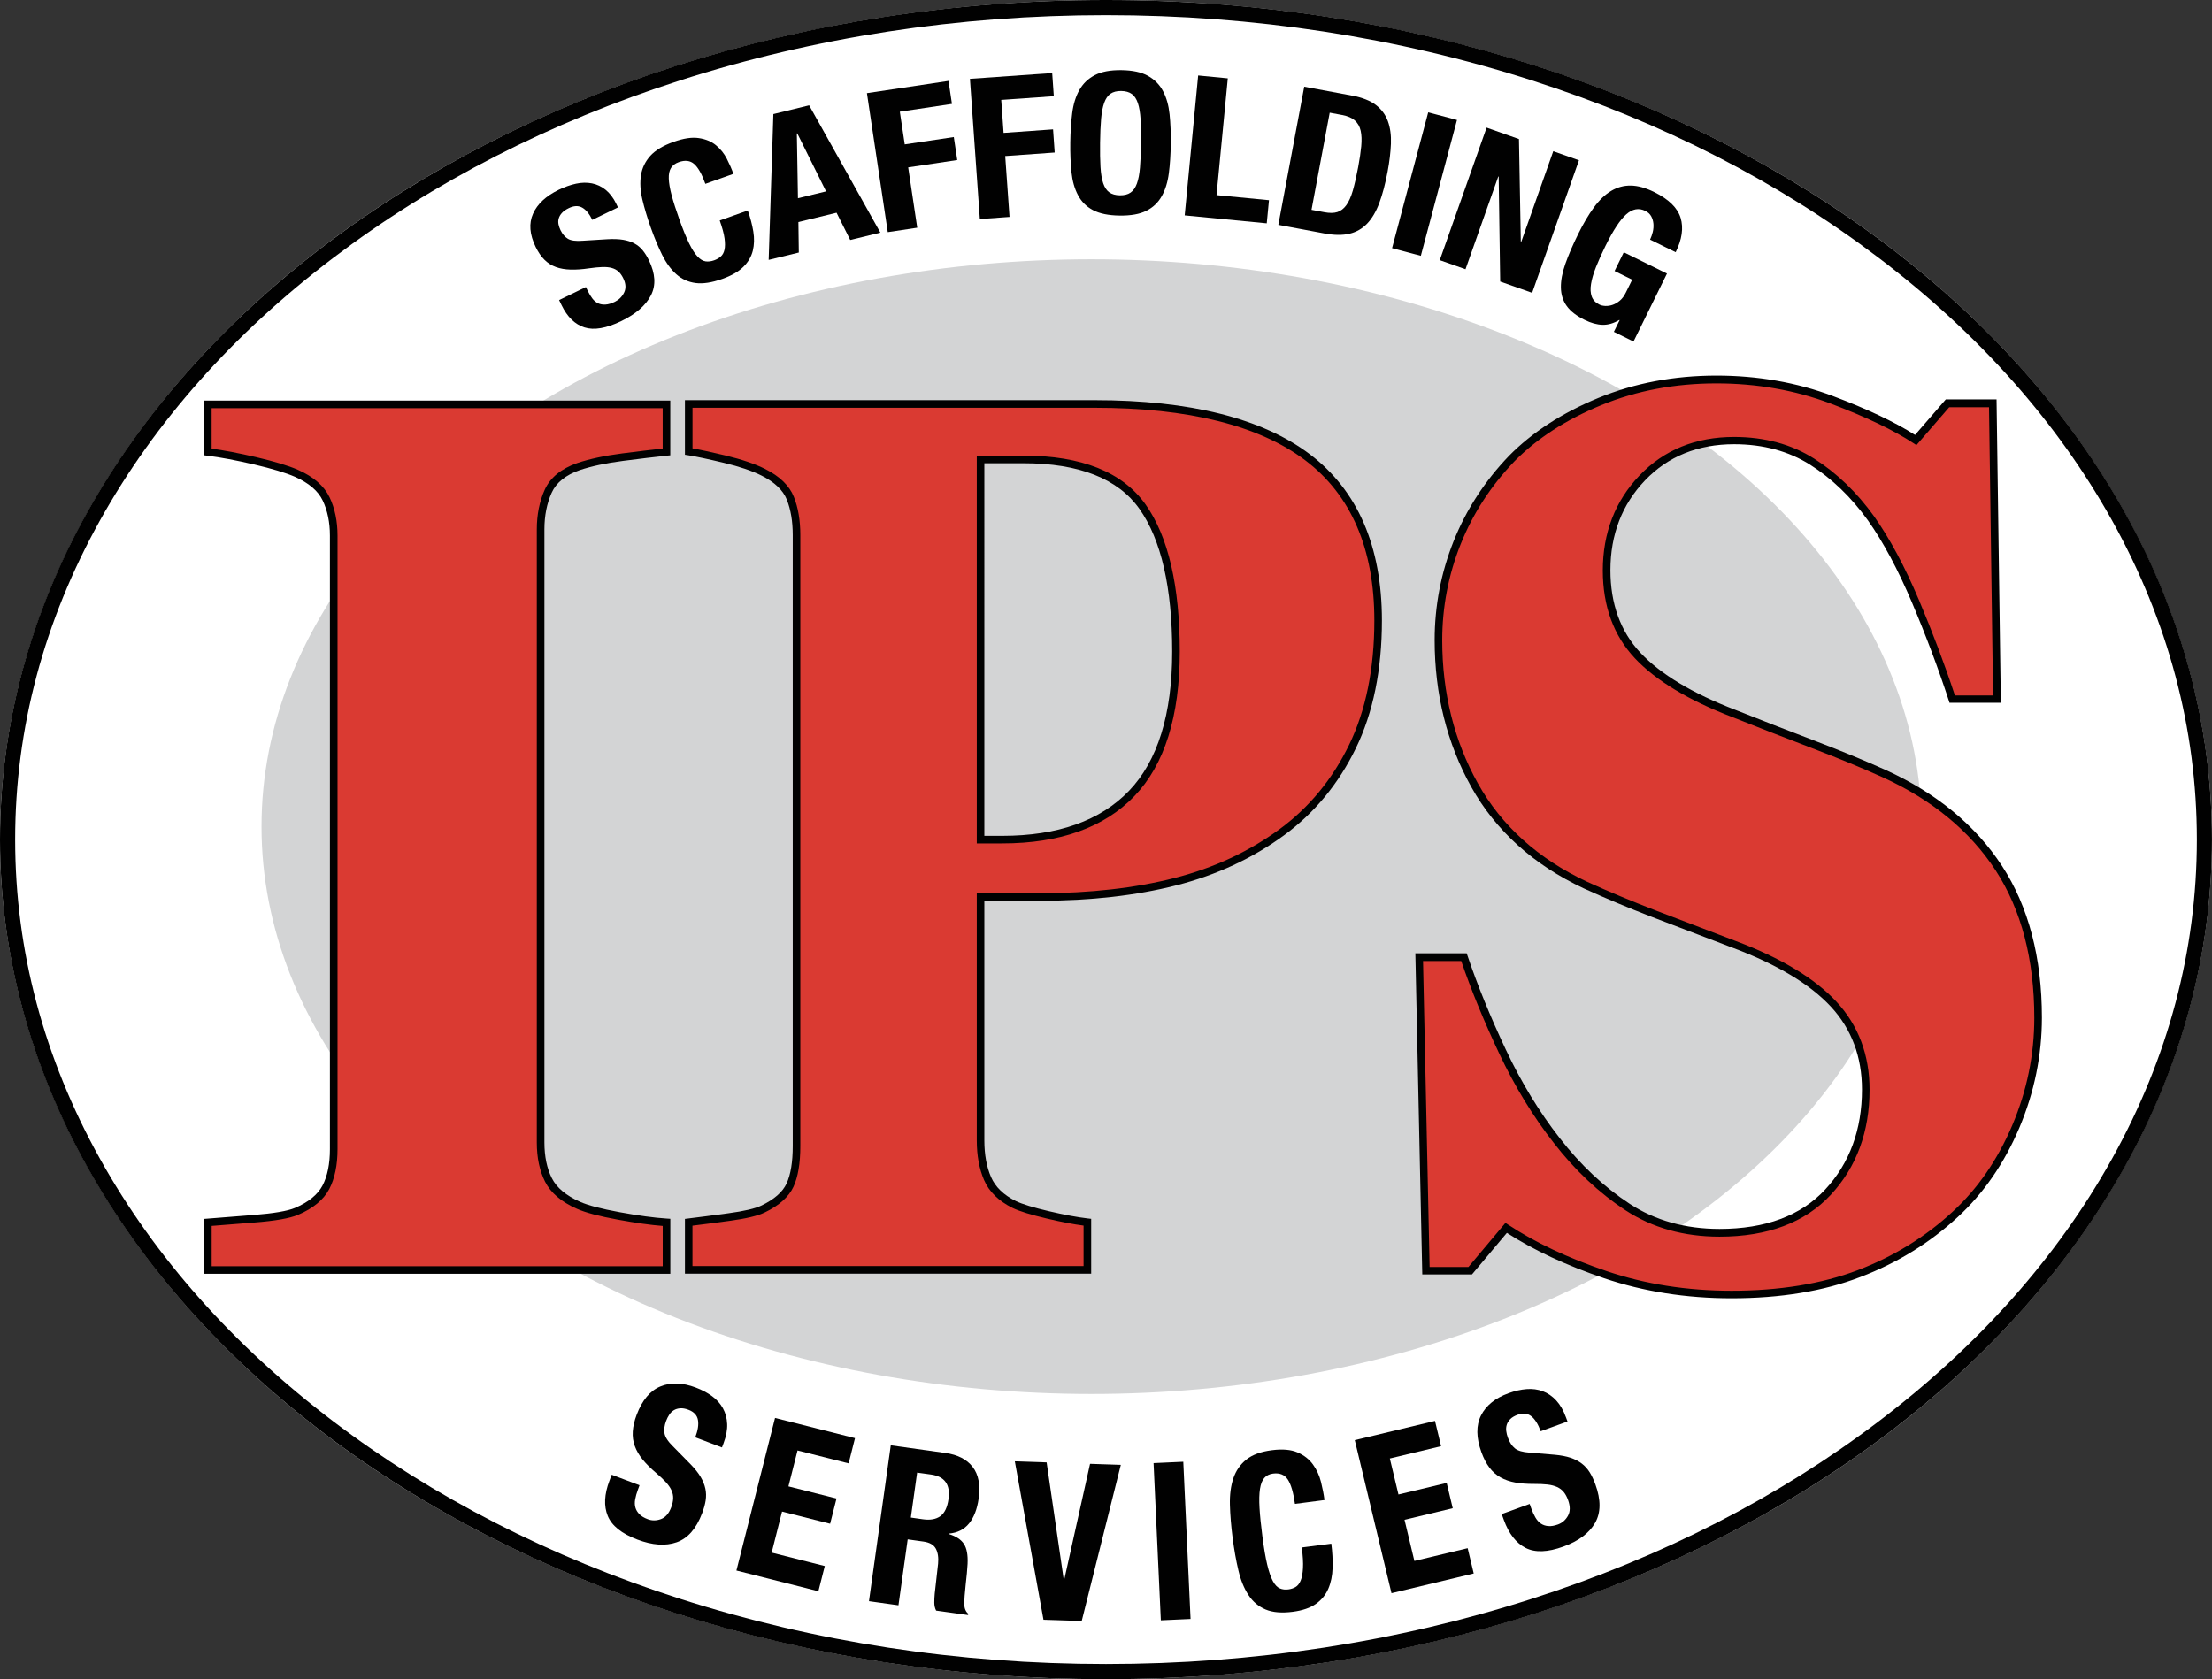 <svg version="1.1" preserveAspectRatio='xMinYMin' xmlns="http://www.w3.org/2000/svg" xmlns:xlink="http://www.w3.org/1999/xlink" x="0px" y="0px"
	 viewBox="0 0 584.31 443.66" xml:space="preserve">
<rect x="0" y="0" width="584.31" height="443.66" fill="#333333" stroke="none"/>
<style type="text/css">
	.st0{fill:#FFFFFF;}
	.st1{fill:#010101;}
	.st2{fill:#D3D4D5;}
	.st3{fill:#DA3A32;}
</style>
<g>
	<ellipse class="st0" cx="292.15" cy="221.83" rx="292.15" ry="221.83"/>
	<path class="st1" d="M292.15,4c39.02,0,76.87,5.8,112.5,17.24c34.36,11.03,65.2,26.82,91.67,46.92
		c26.39,20.04,47.09,43.34,61.54,69.27c14.9,26.75,22.45,55.14,22.45,84.4s-7.55,57.65-22.45,84.4
		c-14.44,25.93-35.15,49.24-61.54,69.27c-26.47,20.1-57.31,35.88-91.67,46.92c-35.62,11.44-73.47,17.24-112.5,17.24
		s-76.87-5.8-112.5-17.24c-34.36-11.03-65.2-26.82-91.67-46.92c-26.39-20.04-47.09-43.34-61.54-69.27
		C11.55,279.48,4,251.09,4,221.83s7.55-57.65,22.45-84.4C40.9,111.5,61.6,88.19,87.99,68.16c26.47-20.1,57.31-35.88,91.67-46.92
		C215.28,9.8,253.13,4,292.15,4 M292.15,0C130.8,0,0,99.32,0,221.83s130.8,221.83,292.15,221.83s292.15-99.32,292.15-221.83
		S453.5,0,292.15,0L292.15,0z"/>
</g>
<ellipse class="st2" cx="288.32" cy="218.4" rx="219.24" ry="149.9"/>
<g>
	<path class="st3" d="M457.39,342.02c-11.92,0-23.03-1.75-33.34-5.25c-10.31-3.5-19.04-7.62-26.19-12.35l-9.49,11.3h-11.69
		l-1.79-82.85h11.82c2.66,7.88,6.05,16.18,10.17,24.93c4.12,8.74,8.89,16.56,14.3,23.47c5.59,7.23,11.85,13.11,18.77,17.64
		c6.92,4.53,15.01,6.8,24.27,6.8c12.46,0,22.02-3.58,28.67-10.75c6.64-7.17,9.97-16.19,9.97-27.08c0-8.94-2.82-16.46-8.46-22.55
		c-5.64-6.09-14.37-11.35-26.19-15.78c-7.7-2.92-14.78-5.62-21.24-8.11c-6.46-2.49-12.54-5.03-18.22-7.62
		c-13.11-6.15-22.85-14.93-29.22-26.36c-6.37-11.43-9.56-24.2-9.56-38.32c0-8.95,1.65-17.54,4.95-25.79
		c3.3-8.25,8.11-15.66,14.44-22.23c6.05-6.14,13.79-11.16,23.24-15.04c9.44-3.88,19.71-5.82,30.8-5.82
		c10.81,0,20.94,1.78,30.39,5.33c9.44,3.55,16.86,7.11,22.27,10.66l8.39-9.69h11.96l1.1,78.16h-11.82
		c-2.75-8.42-5.98-17.02-9.69-25.82c-3.71-8.8-7.63-16.11-11.76-21.94c-4.49-6.26-9.67-11.25-15.54-14.97
		c-5.87-3.72-12.74-5.58-20.62-5.58c-9.9,0-17.99,3.29-24.27,9.87c-6.28,6.58-9.42,14.72-9.42,24.42c0,9.17,2.73,16.66,8.18,22.49
		c5.45,5.82,13.96,10.95,25.51,15.37c6.78,2.7,13.7,5.39,20.76,8.08c7.06,2.7,13.34,5.28,18.84,7.76
		c13.29,6.04,23.4,14.37,30.32,24.99c6.92,10.62,10.38,23.8,10.38,39.54c0,9.92-1.97,19.52-5.91,28.79
		c-3.94,9.27-9.26,16.98-15.95,23.12c-7.33,6.79-15.81,12.02-25.44,15.68S470.23,342.02,457.39,342.02z"/>
	<path class="st1" d="M457.39,343.02c-11.97,0-23.29-1.78-33.66-5.3c-9.99-3.39-18.62-7.42-25.68-11.98l-9.22,10.98H375.7
		l-1.83-84.85h13.56l0.23,0.68c2.63,7.79,6.04,16.14,10.13,24.82c4.07,8.63,8.85,16.47,14.18,23.28
		c5.5,7.11,11.73,12.97,18.53,17.42c6.72,4.4,14.7,6.63,23.72,6.63c12.12,0,21.52-3.51,27.93-10.43c6.44-6.94,9.7-15.82,9.7-26.4
		c0-8.64-2.76-16-8.19-21.87c-5.5-5.94-14.19-11.17-25.81-15.53c-7.71-2.92-14.79-5.62-21.25-8.11c-6.46-2.49-12.61-5.06-18.27-7.65
		c-13.25-6.21-23.23-15.22-29.68-26.78c-6.43-11.52-9.68-24.58-9.68-38.81c0-9.03,1.69-17.83,5.02-26.16s8.26-15.92,14.65-22.56
		c6.13-6.22,14.06-11.35,23.58-15.27c9.52-3.91,20.01-5.9,31.18-5.9c10.89,0,21.23,1.81,30.74,5.39c9.04,3.4,16.35,6.86,21.73,10.28
		l8.12-9.38h13.41l1.13,80.16h-13.56l-0.22-0.69c-2.73-8.35-5.98-17.01-9.67-25.74c-3.67-8.68-7.58-16-11.65-21.75
		c-4.39-6.12-9.53-11.07-15.26-14.71c-5.68-3.6-12.44-5.43-20.09-5.43c-9.57,0-17.49,3.22-23.54,9.56
		c-6.07,6.35-9.14,14.34-9.14,23.73c0,8.86,2.66,16.2,7.91,21.8c5.32,5.68,13.78,10.77,25.13,15.12c6.73,2.68,13.71,5.39,20.76,8.08
		c7.02,2.68,13.38,5.3,18.89,7.78c13.41,6.09,23.75,14.62,30.75,25.35c7,10.73,10.54,24.22,10.54,40.08c0,10-2.02,19.82-5.99,29.18
		c-3.98,9.36-9.43,17.26-16.19,23.47c-7.39,6.85-16.06,12.19-25.76,15.88C481.74,341.15,470.29,343.02,457.39,343.02z M397.67,323.1
		l0.74,0.49c7.04,4.67,15.78,8.79,25.96,12.24c10.16,3.45,21.27,5.2,33.02,5.2c12.65,0,23.86-1.83,33.33-5.43
		c9.46-3.6,17.91-8.81,25.11-15.48c6.56-6.02,11.84-13.69,15.71-22.78c3.87-9.11,5.83-18.66,5.83-28.39
		c0-15.47-3.44-28.58-10.22-38.99c-6.79-10.41-16.84-18.69-29.89-24.62c-5.47-2.47-11.79-5.07-18.78-7.74
		c-7.06-2.69-14.05-5.42-20.77-8.09c-11.63-4.45-20.34-9.71-25.87-15.61c-5.61-5.99-8.45-13.78-8.45-23.17
		c0-9.92,3.26-18.37,9.69-25.11c6.45-6.75,14.86-10.18,24.99-10.18c8.04,0,15.16,1.93,21.16,5.74c5.95,3.78,11.27,8.9,15.81,15.23
		c4.15,5.87,8.14,13.31,11.86,22.13c3.61,8.55,6.8,17.02,9.5,25.21h10.08l-1.07-76.16h-10.52l-8.66,10.01l-0.73-0.48
		c-5.32-3.5-12.75-7.05-22.08-10.56c-9.29-3.49-19.39-5.27-30.03-5.27c-10.91,0-21.14,1.93-30.42,5.75
		c-9.27,3.81-16.97,8.79-22.9,14.81c-6.2,6.44-10.99,13.82-14.22,21.9c-3.24,8.09-4.88,16.64-4.88,25.42
		c0,13.89,3.17,26.62,9.43,37.83c6.24,11.19,15.92,19.91,28.77,25.94c5.62,2.57,11.73,5.12,18.15,7.6
		c6.46,2.49,13.54,5.19,21.24,8.11c11.91,4.47,20.86,9.87,26.57,16.04c5.79,6.25,8.72,14.07,8.72,23.23
		c0,11.09-3.44,20.43-10.23,27.75c-6.81,7.34-16.7,11.07-29.4,11.07c-9.41,0-17.76-2.34-24.82-6.96
		c-6.98-4.57-13.38-10.58-19.01-17.87c-5.42-6.92-10.28-14.88-14.41-23.65c-4.01-8.5-7.37-16.68-9.99-24.35h-10.09l1.74,80.85h10.24
		L397.67,323.1z"/>
</g>
<g>
	<path class="st3" d="M176.07,335.55H54.9v-12.57c2.77-0.21,6.85-0.54,12.24-0.97c5.39-0.43,9.11-1.07,11.16-1.93
		c3.8-1.61,6.39-3.73,7.77-6.37c1.39-2.63,2.08-5.99,2.08-10.07V141.49c0-3.65-0.67-6.88-2-9.67c-1.33-2.79-3.95-5.05-7.85-6.77
		c-2.46-1.07-6.11-2.18-10.93-3.3c-4.83-1.13-8.98-1.91-12.47-2.34v-12.57h121.16v12.57c-3.08,0.32-6.93,0.78-11.55,1.37
		c-4.62,0.59-8.52,1.42-11.7,2.5c-4,1.4-6.67,3.57-8.01,6.53c-1.33,2.96-2,6.31-2,10.07v161.98c0,3.87,0.69,7.17,2.08,9.91
		c1.39,2.74,4.03,4.97,7.93,6.69c2.16,0.97,5.72,1.91,10.7,2.82c4.98,0.91,9.16,1.48,12.55,1.69V335.55z"/>
	<path class="st1" d="M177.07,336.55H53.9v-14.5l0.92-0.07c2.77-0.21,6.85-0.54,12.24-0.97c5.26-0.42,8.91-1.04,10.85-1.86
		c3.56-1.51,6.01-3.5,7.28-5.91c1.3-2.47,1.96-5.71,1.96-9.61V141.49c0-3.48-0.64-6.59-1.9-9.24c-1.22-2.56-3.7-4.67-7.35-6.28
		c-2.4-1.05-6.02-2.14-10.75-3.25c-4.76-1.11-8.92-1.89-12.37-2.32l-0.88-0.11v-14.46h123.16v14.47l-0.9,0.09
		c-3.04,0.32-6.81,0.77-11.52,1.37c-4.53,0.58-8.4,1.41-11.51,2.45c-3.71,1.29-6.21,3.31-7.41,5.99c-1.27,2.81-1.91,6.06-1.91,9.66
		v161.98c0,3.69,0.66,6.88,1.97,9.46c1.27,2.52,3.78,4.61,7.44,6.23c2.08,0.93,5.61,1.86,10.48,2.75c4.92,0.9,9.1,1.47,12.43,1.68
		l0.94,0.06V336.55z M55.9,334.55h119.16v-10.64c-3.24-0.25-7.18-0.81-11.73-1.64c-5.1-0.93-8.67-1.88-10.93-2.89
		c-4.09-1.8-6.92-4.21-8.41-7.15c-1.45-2.87-2.19-6.35-2.19-10.36V139.88c0-3.89,0.7-7.41,2.09-10.48c1.44-3.2,4.33-5.57,8.59-7.06
		c3.24-1.09,7.24-1.95,11.9-2.55c4.27-0.55,7.78-0.97,10.67-1.28v-10.67H55.9v10.69c3.33,0.45,7.26,1.21,11.7,2.24
		c4.85,1.13,8.59,2.26,11.1,3.36c4.11,1.81,6.92,4.25,8.36,7.26c1.39,2.92,2.1,6.32,2.1,10.1v162.14c0,4.23-0.74,7.77-2.19,10.54
		c-1.49,2.83-4.27,5.12-8.27,6.82c-2.18,0.91-5.93,1.57-11.47,2.01c-4.82,0.38-8.59,0.68-11.32,0.9V334.55z"/>
</g>
<g>
	<path class="st3" d="M364.04,163.95c0,12.9-2.26,24-6.78,33.3c-4.52,9.3-10.75,16.85-18.69,22.65
		c-8.22,6.02-17.59,10.38-28.14,13.06c-10.54,2.69-22.39,4.03-35.53,4.03h-15.88v64.33c0,3.87,0.62,7.23,1.85,10.08
		c1.23,2.85,3.58,5.13,7.05,6.85c1.83,0.86,4.79,1.77,8.9,2.74c4.11,0.97,7.58,1.61,10.41,1.94v12.58h-105.3v-12.58
		c2.65-0.32,6.16-0.78,10.54-1.37c4.38-0.59,7.44-1.31,9.17-2.18c3.56-1.72,5.91-3.81,7.05-6.29c1.14-2.47,1.71-5.91,1.71-10.32
		v-161.4c0-3.76-0.55-7.01-1.64-9.75c-1.1-2.74-3.47-5.02-7.12-6.85c-2.56-1.29-5.96-2.44-10.2-3.47c-4.24-1.02-7.42-1.69-9.52-2.02
		v-12.58h107.21c25.1,0,43.86,4.7,56.28,14.11C357.83,130.23,364.04,144.6,364.04,163.95z M310.64,172.17
		c0-17.2-2.94-29.96-8.83-38.29c-5.89-8.33-16.36-12.5-31.42-12.5h-11.36v100.45h5.75c14.97,0,26.36-4.06,34.16-12.17
		C306.74,201.55,310.64,189.05,310.64,172.17z"/>
	<path class="st1" d="M288.23,336.51h-107.3v-14.46l0.88-0.11c2.78-0.34,6.33-0.8,10.53-1.37c4.25-0.57,7.23-1.27,8.86-2.08
		c3.34-1.61,5.55-3.56,6.59-5.81c1.07-2.33,1.62-5.66,1.62-9.9v-161.4c0-3.62-0.53-6.78-1.57-9.38c-1-2.49-3.23-4.62-6.64-6.33
		c-2.47-1.25-5.83-2.39-9.99-3.39c-4.21-1.01-7.38-1.68-9.43-2l-0.85-0.13v-14.43h108.21c25.21,0,44.34,4.81,56.88,14.31
		c12.62,9.56,19.02,24.34,19.02,43.93c0,12.99-2.31,24.34-6.88,33.73c-4.57,9.4-10.96,17.15-19,23.02
		c-8.28,6.07-17.86,10.52-28.48,13.22c-10.57,2.7-22.61,4.06-35.78,4.06h-14.88v63.33c0,3.72,0.59,6.97,1.77,9.68
		c1.13,2.61,3.34,4.75,6.58,6.35c1.73,0.82,4.66,1.72,8.69,2.66c4.05,0.95,7.51,1.6,10.29,1.92l0.89,0.1V336.51z M182.93,334.51
		h103.3v-10.69c-2.69-0.35-5.93-0.97-9.64-1.85c-4.22-0.99-7.2-1.91-9.1-2.81c-3.69-1.83-6.22-4.3-7.54-7.36
		c-1.28-2.96-1.93-6.48-1.93-10.47v-65.33h16.88c13,0,24.88-1.35,35.29-4c10.37-2.64,19.72-6.98,27.79-12.9
		c7.77-5.68,13.96-13.18,18.38-22.28c4.43-9.11,6.68-20.17,6.68-32.86c0-18.93-6.13-33.17-18.23-42.33
		c-12.18-9.23-30.91-13.9-55.67-13.9H182.93v10.73c2.09,0.36,5.02,1,8.75,1.89c4.3,1.04,7.81,2.23,10.42,3.55
		c3.86,1.93,6.42,4.41,7.6,7.37c1.14,2.85,1.71,6.25,1.71,10.13v161.4c0,4.53-0.61,8.15-1.8,10.74c-1.24,2.68-3.77,4.96-7.53,6.77
		c-1.84,0.92-4.94,1.66-9.48,2.27c-3.78,0.51-7.03,0.94-9.68,1.26V334.51z M264.77,222.84h-6.75V120.38h12.36
		c15.33,0,26.18,4.35,32.24,12.92c5.98,8.46,9.02,21.54,9.02,38.87c0,17.07-4.03,29.91-11.99,38.18
		C291.69,218.64,279.96,222.84,264.77,222.84z M260.02,220.84h4.75c14.62,0,25.87-3.99,33.44-11.87
		c7.58-7.88,11.43-20.26,11.43-36.79c0-16.91-2.91-29.6-8.65-37.72c-5.66-8.01-15.96-12.07-30.61-12.07h-10.36V220.84z"/>
</g>
<g>
	<path class="st1" d="M155.26,76.85c0.38,0.78,0.79,1.46,1.23,2.03c0.44,0.58,0.95,0.99,1.52,1.26c0.57,0.26,1.22,0.37,1.95,0.32
		c0.73-0.04,1.55-0.29,2.47-0.74c1.08-0.53,1.89-1.33,2.43-2.43s0.47-2.34-0.21-3.74c-0.36-0.75-0.78-1.34-1.26-1.79
		c-0.48-0.44-1.07-0.76-1.77-0.96c-0.7-0.2-1.54-0.28-2.52-0.25c-0.98,0.03-2.15,0.15-3.51,0.34c-1.81,0.27-3.44,0.38-4.87,0.34
		c-1.43-0.04-2.73-0.26-3.88-0.68c-1.16-0.42-2.17-1.07-3.04-1.94c-0.87-0.87-1.63-1.99-2.3-3.36c-1.61-3.3-1.84-6.24-0.69-8.8
		c1.14-2.56,3.4-4.66,6.77-6.3c1.57-0.76,3.1-1.3,4.58-1.62c1.48-0.32,2.89-0.34,4.21-0.08c1.32,0.26,2.53,0.83,3.62,1.71
		c1.09,0.88,2.03,2.11,2.8,3.7l0.45,0.94l-6.78,3.29c-0.77-1.59-1.66-2.67-2.67-3.24c-1.01-0.57-2.2-0.52-3.57,0.15
		c-0.79,0.38-1.39,0.81-1.81,1.28c-0.42,0.47-0.69,0.96-0.83,1.47c-0.14,0.51-0.15,1.03-0.04,1.55c0.11,0.52,0.29,1.04,0.53,1.53
		c0.5,1.03,1.15,1.78,1.95,2.26c0.8,0.48,2.1,0.65,3.89,0.51l6.54-0.4c1.61-0.09,3-0.04,4.14,0.15c1.15,0.19,2.14,0.52,2.99,0.97
		c0.85,0.46,1.58,1.06,2.18,1.8c0.61,0.75,1.16,1.63,1.66,2.66c1.71,3.52,1.89,6.61,0.52,9.26c-1.36,2.65-3.96,4.9-7.79,6.77
		c-3.99,1.94-7.25,2.5-9.77,1.69s-4.53-2.77-6.03-5.86l-0.66-1.36l7.07-3.44L155.26,76.85z"/>
	<path class="st1" d="M183.38,43.34c-1.05-0.93-2.41-1.1-4.09-0.5c-0.93,0.33-1.6,0.84-2.04,1.53c-0.43,0.69-0.63,1.62-0.59,2.81
		c0.04,1.18,0.29,2.66,0.76,4.42c0.47,1.76,1.15,3.89,2.04,6.37c0.94,2.64,1.8,4.75,2.57,6.32c0.77,1.57,1.51,2.73,2.23,3.48
		c0.71,0.76,1.43,1.18,2.14,1.28c0.71,0.1,1.46,0,2.25-0.28c0.65-0.23,1.22-0.55,1.71-0.97c0.49-0.41,0.83-1.01,1.01-1.8
		c0.18-0.78,0.19-1.8,0.02-3.04c-0.17-1.24-0.6-2.81-1.27-4.71l7.41-2.64c0.68,1.89,1.16,3.75,1.46,5.55
		c0.3,1.81,0.25,3.5-0.13,5.07c-0.39,1.57-1.21,2.99-2.48,4.25c-1.27,1.26-3.12,2.33-5.56,3.2c-2.78,0.99-5.14,1.35-7.09,1.09
		s-3.65-1.04-5.09-2.33c-1.44-1.29-2.69-3-3.74-5.12c-1.05-2.13-2.05-4.53-3-7.21c-0.94-2.64-1.68-5.13-2.23-7.46
		c-0.54-2.33-0.66-4.45-0.35-6.36c0.3-1.91,1.12-3.61,2.44-5.09c1.33-1.48,3.38-2.72,6.15-3.71c2.64-0.94,4.87-1.28,6.69-1
		c1.82,0.27,3.33,0.9,4.53,1.89c1.2,0.99,2.16,2.18,2.86,3.56c0.71,1.39,1.29,2.72,1.74,3.99l-7.41,2.64
		C185.41,46.01,184.43,44.27,183.38,43.34z"/>
	<path class="st1" d="M213.74,27.83l18.81,33.63l-7.96,1.94l-3.61-7.2l-10.08,2.46l0.11,8.06l-7.96,1.94l1.24-38.52L213.74,27.83z
		 M218.21,50.56l-7.61-15.33l-0.11,0.03l0.29,17.11L218.21,50.56z"/>
	<path class="st1" d="M250.55,21.38l0.91,6.07l-13.77,2.06l1.3,8.64l12.96-1.94l0.91,6.07l-12.96,1.94l2.39,15.94l-7.78,1.17
		L229,24.61L250.55,21.38z"/>
	<path class="st1" d="M277.94,19.3l0.43,6.12l-13.89,0.98l0.62,8.71l13.07-0.93l0.43,6.12l-13.07,0.93l1.14,16.08l-7.84,0.56
		l-2.62-37.04L277.94,19.3z"/>
	<path class="st1" d="M283.23,29.89c0.3-2.37,0.93-4.4,1.88-6.09c0.95-1.69,2.3-3,4.06-3.93s4.11-1.38,7.06-1.34
		s5.29,0.54,7.03,1.52s3.06,2.32,3.96,4.03c0.91,1.71,1.48,3.75,1.73,6.13c0.24,2.38,0.35,4.97,0.31,7.78
		c-0.04,2.84-0.2,5.44-0.51,7.79c-0.3,2.35-0.93,4.38-1.88,6.06c-0.95,1.69-2.3,2.97-4.06,3.85c-1.76,0.88-4.11,1.3-7.06,1.26
		c-2.95-0.04-5.29-0.52-7.03-1.44c-1.74-0.92-3.06-2.24-3.96-3.95c-0.91-1.71-1.48-3.74-1.73-6.11c-0.24-2.36-0.35-4.96-0.31-7.8
		C282.76,34.85,282.93,32.26,283.23,29.89z M290.7,44.13c0.11,1.75,0.34,3.18,0.71,4.27s0.9,1.9,1.61,2.41
		c0.7,0.51,1.64,0.77,2.8,0.79c1.16,0.01,2.1-0.22,2.82-0.72c0.72-0.49,1.27-1.28,1.67-2.37c0.4-1.09,0.67-2.5,0.82-4.25
		c0.15-1.75,0.24-3.87,0.27-6.37s-0.01-4.61-0.11-6.35c-0.11-1.73-0.34-3.16-0.71-4.27c-0.37-1.11-0.9-1.93-1.61-2.44
		c-0.7-0.51-1.64-0.77-2.8-0.79s-2.1,0.23-2.82,0.72c-0.72,0.49-1.27,1.29-1.67,2.4c-0.4,1.11-0.67,2.52-0.82,4.25
		c-0.15,1.73-0.24,3.84-0.27,6.34C290.56,40.26,290.59,42.38,290.7,44.13z"/>
	<path class="st1" d="M316.5,19.94l7.83,0.76l-2.98,30.85l13.86,1.34L334.62,59l-21.68-2.1L316.5,19.94z"/>
	<path class="st1" d="M357.19,25.27c2.68,0.5,4.77,1.33,6.26,2.47c1.49,1.14,2.54,2.58,3.17,4.3c0.62,1.72,0.89,3.7,0.8,5.94
		s-0.38,4.71-0.89,7.4c-0.6,3.2-1.33,5.95-2.18,8.24c-0.86,2.29-1.93,4.11-3.22,5.46c-1.29,1.34-2.85,2.24-4.67,2.67
		c-1.82,0.43-4.02,0.41-6.6-0.07l-12.18-2.28l6.84-36.49L357.19,25.27z M349.87,56.07c1.36,0.25,2.49,0.24,3.4-0.05
		c0.91-0.29,1.7-0.9,2.37-1.83s1.25-2.22,1.72-3.86c0.47-1.64,0.94-3.7,1.41-6.19c0.39-2.08,0.66-3.92,0.81-5.51
		c0.15-1.59,0.1-2.95-0.15-4.08c-0.25-1.12-0.77-2.03-1.54-2.72c-0.78-0.69-1.9-1.18-3.37-1.45l-3.27-0.61l-4.81,25.66L349.87,56.07
		z"/>
	<path class="st1" d="M377.27,29.68l7.6,2.02l-9.55,35.88l-7.6-2.02L377.27,29.68z"/>
	<path class="st1" d="M401.73,63.89l0.1,0.04l8.47-23.98l6.79,2.4l-12.37,35.01l-8.44-2.98l-0.4-27.72l-0.1-0.04l-8.66,24.51
		l-6.8-2.4l12.37-35.01l8.55,3.02L401.73,63.89z"/>
	<path class="st1" d="M436.59,61.27c0.17-0.73,0.23-1.44,0.17-2.15c-0.06-0.7-0.25-1.36-0.58-1.97c-0.33-0.61-0.85-1.09-1.57-1.44
		c-1.7-0.84-3.37-0.54-5.01,0.9s-3.48,4.24-5.53,8.4c-0.98,1.99-1.8,3.83-2.47,5.51c-0.67,1.68-1.11,3.17-1.32,4.48
		c-0.22,1.3-0.15,2.42,0.18,3.34c0.34,0.92,1.01,1.63,2.03,2.13c0.42,0.21,0.94,0.33,1.56,0.36c0.61,0.03,1.25-0.06,1.9-0.28
		c0.66-0.22,1.29-0.59,1.92-1.11s1.16-1.24,1.6-2.14l1.68-3.41l-4.65-2.29l2.43-4.95l11.41,5.62l-8.84,17.96l-5.19-2.56l1.52-3.08
		l-0.1-0.05c-1.49,0.89-2.97,1.31-4.43,1.27c-1.46-0.04-3.02-0.47-4.69-1.29c-2.16-1.06-3.74-2.28-4.74-3.66
		c-1-1.38-1.52-3.01-1.55-4.88c-0.03-1.87,0.36-3.97,1.18-6.29c0.82-2.32,1.94-4.93,3.36-7.82c1.38-2.8,2.77-5.16,4.19-7.09
		c1.42-1.93,2.93-3.38,4.54-4.34c1.61-0.96,3.34-1.44,5.2-1.41c1.85,0.02,3.91,0.59,6.16,1.7c3.85,1.9,6.18,4.17,6.99,6.83
		s0.37,5.68-1.3,9.07l-6.76-3.33C436.17,62.67,436.41,62,436.59,61.27z"/>
</g>
<g>
	<path class="st1" d="M168.52,393.56c-0.34,0.91-0.59,1.76-0.73,2.56c-0.15,0.8-0.13,1.52,0.05,2.17c0.18,0.65,0.53,1.24,1.05,1.77
		c0.52,0.53,1.26,0.97,2.21,1.33c1.12,0.42,2.28,0.42,3.48-0.02c1.2-0.44,2.11-1.48,2.72-3.11c0.33-0.87,0.5-1.67,0.52-2.39
		c0.02-0.72-0.13-1.43-0.45-2.13c-0.32-0.7-0.82-1.42-1.49-2.15c-0.68-0.73-1.54-1.55-2.6-2.45c-1.41-1.2-2.59-2.37-3.52-3.51
		c-0.93-1.14-1.62-2.33-2.07-3.55c-0.45-1.23-0.63-2.52-0.54-3.88c0.09-1.36,0.43-2.84,1.04-4.43c1.46-3.85,3.55-6.34,6.27-7.46
		c2.72-1.13,5.84-1.03,9.34,0.3c1.63,0.62,3.07,1.38,4.3,2.28s2.19,1.97,2.87,3.21c0.68,1.23,1.05,2.62,1.11,4.16
		c0.06,1.54-0.26,3.23-0.96,5.08l-0.41,1.09l-7.05-2.67c0.7-1.85,0.93-3.39,0.7-4.62c-0.23-1.23-1.07-2.12-2.5-2.66
		c-0.82-0.31-1.55-0.44-2.19-0.39c-0.64,0.05-1.2,0.22-1.68,0.51c-0.48,0.3-0.89,0.69-1.21,1.19c-0.33,0.5-0.6,1.04-0.82,1.62
		c-0.45,1.2-0.6,2.3-0.43,3.29c0.17,1,0.9,2.14,2.21,3.42l4.68,4.76c1.15,1.18,2.03,2.29,2.65,3.34c0.62,1.04,1.03,2.07,1.25,3.09
		c0.22,1.02,0.24,2.05,0.08,3.11s-0.48,2.19-0.93,3.38c-1.55,4.1-3.8,6.67-6.74,7.69c-2.94,1.03-6.4,0.79-10.38-0.72
		c-4.15-1.57-6.76-3.66-7.82-6.26c-1.06-2.6-0.91-5.7,0.45-9.29l0.6-1.58l7.35,2.78L168.52,393.56z"/>
	<path class="st1" d="M224.17,386.64l-13.5-3.41l-2.4,9.49l12.7,3.21l-1.69,6.66l-12.7-3.21l-2.74,10.84l14.03,3.55l-1.69,6.66
		l-21.65-5.48l10.2-40.31l21.12,5.34L224.17,386.64z"/>
	<path class="st1" d="M249.72,383.89c3.24,0.45,5.65,1.68,7.2,3.68c1.56,2,2.09,4.79,1.59,8.37c-0.39,2.77-1.23,4.96-2.52,6.56
		c-1.29,1.6-3.07,2.5-5.34,2.69l-0.02,0.12c1.9,0.58,3.23,1.45,3.99,2.62c0.76,1.16,1.08,2.92,0.97,5.25
		c-0.04,0.78-0.1,1.62-0.19,2.53c-0.09,0.91-0.2,1.92-0.32,3.04c-0.24,2.2-0.36,3.89-0.38,5.06c0.05,1.18,0.41,2.04,1.07,2.56
		l-0.05,0.35l-8.44-1.18c-0.32-0.63-0.48-1.33-0.48-2.1c0-0.76,0.03-1.55,0.11-2.37l0.89-7.93c0.15-1.63-0.05-2.95-0.6-3.97
		c-0.56-1.02-1.64-1.64-3.27-1.87l-4.16-0.58l-2.44,17.42l-7.79-1.09l5.76-41.18L249.72,383.89z M243.85,401.42
		c1.87,0.26,3.38-0.01,4.52-0.81c1.14-0.8,1.87-2.32,2.18-4.55c0.53-3.81-1-5.96-4.61-6.47l-3.68-0.51l-1.66,11.88L243.85,401.42z"
		/>
	<path class="st1" d="M280.98,417.29l0.16,0.01l6.8-30.54l8.13,0.27l-10.33,41.26l-10.1-0.33l-7.57-41.86l8.4,0.28L280.98,417.29z"
		/>
	<path class="st1" d="M304.72,386.57l7.85-0.36l1.92,41.54l-7.85,0.36L304.72,386.57z"/>
	<path class="st1" d="M340.19,390.92c-0.84-1.28-2.15-1.81-3.92-1.58c-0.97,0.13-1.74,0.51-2.3,1.15s-0.94,1.61-1.14,2.91
		c-0.2,1.3-0.24,2.97-0.12,5.01c0.12,2.04,0.37,4.52,0.75,7.45c0.4,3.12,0.83,5.63,1.28,7.53c0.45,1.9,0.95,3.35,1.5,4.36
		c0.55,1.01,1.17,1.65,1.85,1.93c0.68,0.29,1.43,0.37,2.26,0.26c0.69-0.09,1.31-0.3,1.87-0.62c0.56-0.33,1.01-0.89,1.35-1.7
		c0.34-0.81,0.54-1.91,0.62-3.31c0.08-1.4-0.03-3.22-0.32-5.45l7.8-1.01c0.29,2.23,0.4,4.37,0.34,6.42s-0.44,3.88-1.13,5.49
		s-1.78,2.95-3.28,4.01c-1.5,1.05-3.53,1.75-6.09,2.08c-2.92,0.38-5.32,0.18-7.18-0.6c-1.86-0.78-3.38-2.05-4.54-3.82
		c-1.17-1.77-2.05-3.94-2.66-6.53c-0.61-2.58-1.12-5.45-1.53-8.61c-0.4-3.12-0.64-6.01-0.71-8.69c-0.07-2.67,0.23-5.01,0.91-7.02
		c0.68-2,1.81-3.65,3.41-4.93c1.6-1.28,3.85-2.12,6.78-2.49c2.78-0.36,5.04-0.16,6.77,0.59c1.73,0.75,3.09,1.82,4.08,3.2
		c0.99,1.38,1.69,2.91,2.11,4.6c0.42,1.69,0.73,3.28,0.92,4.78l-7.8,1.01C341.65,394.34,341.03,392.2,340.19,390.92z"/>
	<path class="st1" d="M380.67,382.1l-13.54,3.25l2.28,9.51l12.74-3.05l1.6,6.68l-12.74,3.06l2.61,10.87l14.07-3.37l1.6,6.68
		l-21.72,5.21l-9.7-40.44l21.19-5.08L380.67,382.1z"/>
	<path class="st1" d="M404.48,398.53c0.33,0.91,0.7,1.72,1.11,2.42s0.89,1.23,1.46,1.61c0.56,0.38,1.21,0.59,1.95,0.65
		c0.74,0.06,1.59-0.08,2.55-0.43c1.13-0.41,2-1.17,2.63-2.29c0.62-1.11,0.63-2.49,0.04-4.13c-0.32-0.88-0.7-1.59-1.16-2.15
		c-0.46-0.56-1.03-1-1.73-1.32c-0.7-0.32-1.54-0.54-2.53-0.66c-0.99-0.11-2.18-0.17-3.57-0.16c-1.85,0.01-3.51-0.11-4.96-0.37
		c-1.45-0.26-2.75-0.71-3.89-1.35s-2.12-1.5-2.94-2.59c-0.82-1.08-1.52-2.43-2.11-4.04c-1.41-3.87-1.44-7.12-0.11-9.75
		c1.33-2.63,3.75-4.59,7.28-5.87c1.64-0.6,3.23-0.96,4.75-1.08c1.52-0.12,2.95,0.07,4.27,0.56c1.32,0.49,2.5,1.3,3.55,2.43
		c1.05,1.13,1.91,2.62,2.59,4.48l0.4,1.09l-7.08,2.57c-0.68-1.86-1.5-3.18-2.48-3.96s-2.19-0.91-3.63-0.39
		c-0.82,0.3-1.46,0.68-1.91,1.13c-0.46,0.46-0.77,0.95-0.94,1.49c-0.17,0.54-0.22,1.1-0.14,1.69c0.08,0.59,0.22,1.18,0.44,1.76
		c0.44,1.2,1.04,2.13,1.82,2.78c0.78,0.65,2.08,1.03,3.9,1.15l6.65,0.56c1.64,0.15,3.04,0.42,4.18,0.8c1.15,0.39,2.14,0.9,2.96,1.53
		c0.83,0.63,1.52,1.4,2.09,2.31c0.56,0.91,1.06,1.97,1.5,3.17c1.5,4.12,1.47,7.53-0.09,10.23c-1.56,2.69-4.34,4.77-8.34,6.22
		c-4.17,1.52-7.51,1.63-10.01,0.35s-4.4-3.73-5.72-7.34l-0.58-1.59l7.39-2.68L404.48,398.53z"/>
</g>
</svg>
